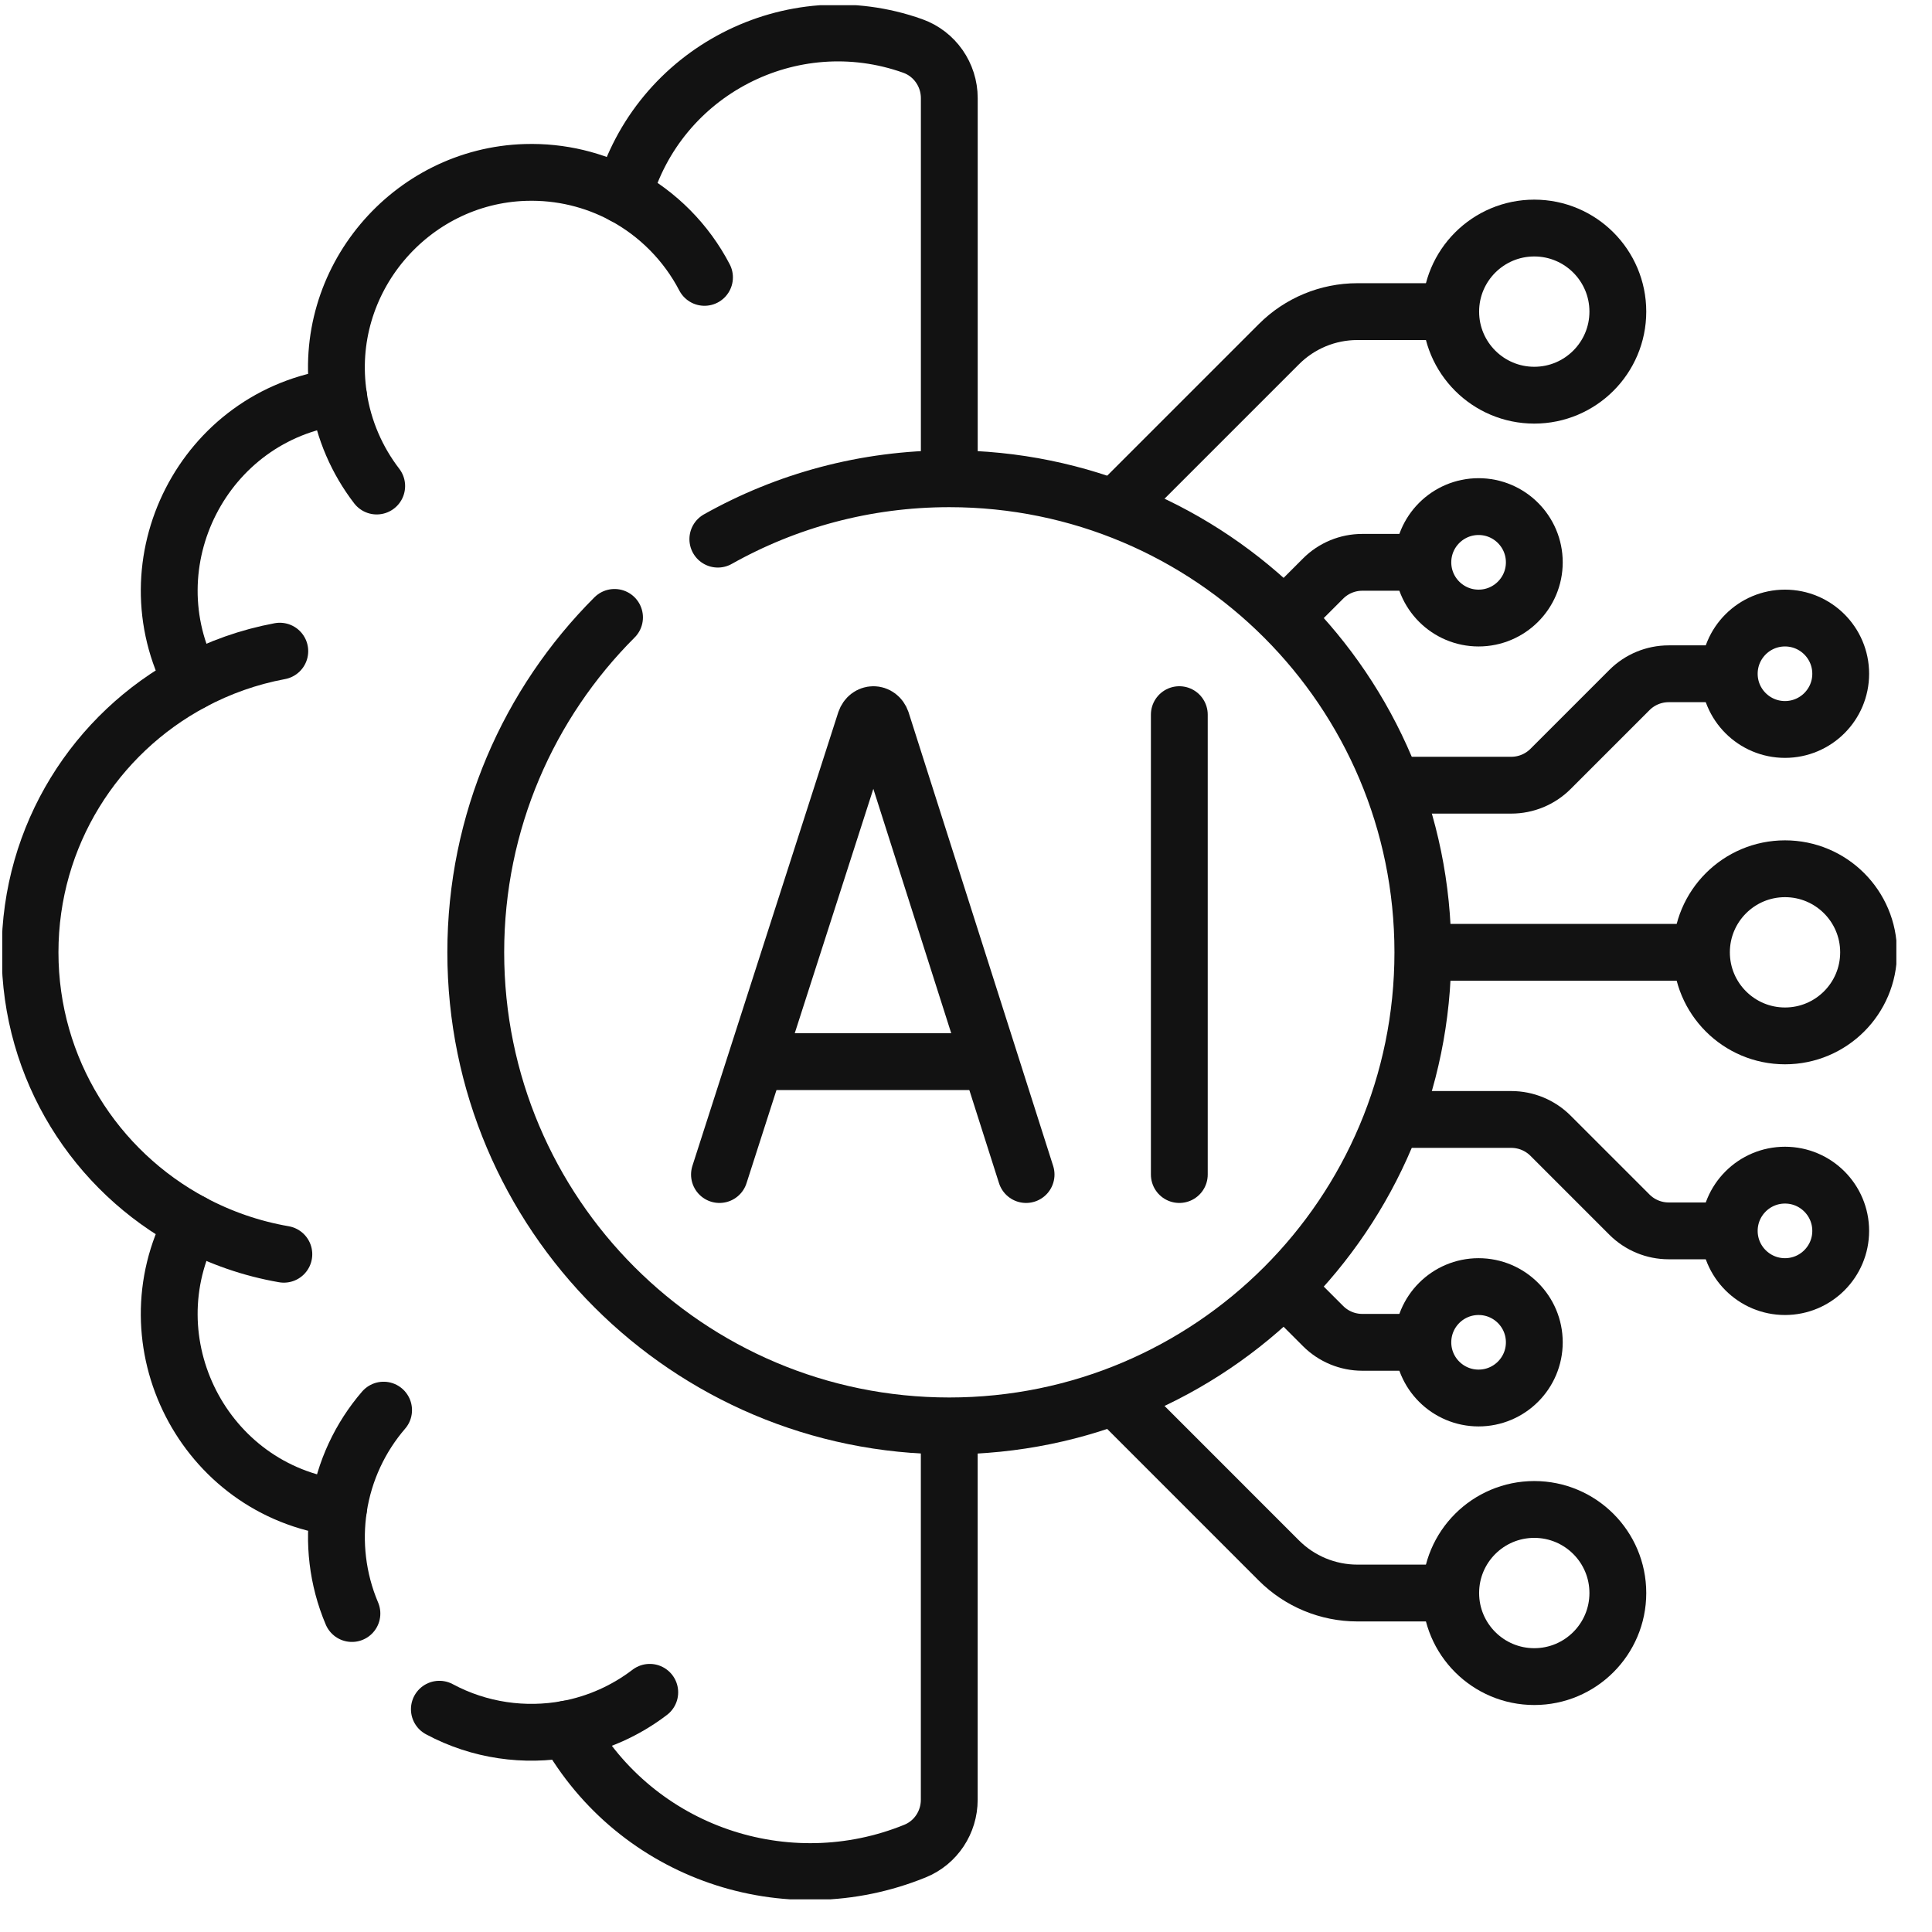 <svg width="51" height="51" viewBox="0 0 51 51" fill="none" xmlns="http://www.w3.org/2000/svg">
<g clip-path="url(#clip0_13000_91313)">
<path d="M29.551 36.984L33.76 41.194C34.309 41.743 35.054 42.052 35.831 42.052H38.105" stroke="#121212" stroke-width="1.5" stroke-miterlimit="10" stroke-linecap="round" stroke-linejoin="round"/>
<path d="M36.934 29.551H39.894C40.282 29.551 40.656 29.706 40.93 29.98L43.013 32.063C43.288 32.338 43.661 32.492 44.049 32.492H45.407" stroke="#121212" stroke-width="1.5" stroke-miterlimit="10" stroke-linecap="round" stroke-linejoin="round"/>
<path d="M47.119 33.963C47.931 33.963 48.59 33.304 48.59 32.492C48.59 31.68 47.931 31.021 47.119 31.021C46.307 31.021 45.648 31.68 45.648 32.492C45.648 33.304 46.307 33.963 47.119 33.963Z" stroke="#121212" stroke-width="1.5" stroke-miterlimit="10" stroke-linecap="round" stroke-linejoin="round"/>
<path d="M34.016 34.095L34.926 35.005C35.2 35.279 35.573 35.434 35.961 35.434H37.319" stroke="#121212" stroke-width="1.5" stroke-miterlimit="10" stroke-linecap="round" stroke-linejoin="round"/>
<path d="M39.031 36.904C39.843 36.904 40.502 36.246 40.502 35.434C40.502 34.621 39.843 33.963 39.031 33.963C38.219 33.963 37.56 34.621 37.56 35.434C37.56 36.246 38.219 36.904 39.031 36.904Z" stroke="#121212" stroke-width="1.5" stroke-miterlimit="10" stroke-linecap="round" stroke-linejoin="round"/>
<path d="M40.501 44.258C41.719 44.258 42.707 43.27 42.707 42.052C42.707 40.833 41.719 39.846 40.501 39.846C39.283 39.846 38.295 40.833 38.295 42.052C38.295 43.27 39.283 44.258 40.501 44.258Z" stroke="#121212" stroke-width="1.5" stroke-miterlimit="10" stroke-linecap="round" stroke-linejoin="round"/>
<path d="M29.551 13.294L33.76 9.085C34.309 8.535 35.054 8.226 35.831 8.226H38.105" stroke="#121212" stroke-width="1.5" stroke-miterlimit="10" stroke-linecap="round" stroke-linejoin="round"/>
<path d="M36.934 20.727H39.894C40.282 20.727 40.656 20.572 40.93 20.298L43.013 18.215C43.288 17.94 43.661 17.786 44.049 17.786H45.407" stroke="#121212" stroke-width="1.5" stroke-miterlimit="10" stroke-linecap="round" stroke-linejoin="round"/>
<path d="M47.119 19.256C47.931 19.256 48.59 18.598 48.59 17.786C48.59 16.973 47.931 16.315 47.119 16.315C46.307 16.315 45.648 16.973 45.648 17.786C45.648 18.598 46.307 19.256 47.119 19.256Z" stroke="#121212" stroke-width="1.5" stroke-miterlimit="10" stroke-linecap="round" stroke-linejoin="round"/>
<path d="M34.016 16.183L34.926 15.273C35.2 14.998 35.573 14.844 35.961 14.844H37.417" stroke="#121212" stroke-width="1.5" stroke-miterlimit="10" stroke-linecap="round" stroke-linejoin="round"/>
<path d="M39.031 16.315C39.843 16.315 40.502 15.656 40.502 14.844C40.502 14.032 39.843 13.373 39.031 13.373C38.219 13.373 37.56 14.032 37.56 14.844C37.56 15.656 38.219 16.315 39.031 16.315Z" stroke="#121212" stroke-width="1.5" stroke-miterlimit="10" stroke-linecap="round" stroke-linejoin="round"/>
<path d="M44.64 25.139H37.725" stroke="#121212" stroke-width="1.5" stroke-miterlimit="10" stroke-linecap="round" stroke-linejoin="round"/>
<path d="M9.29 42.593C8.903 41.682 8.801 40.704 8.94 39.802C5.373 39.333 3.392 35.423 5.074 32.276C2.526 30.916 0.793 28.23 0.793 25.139C0.793 22.048 2.526 19.362 5.074 18.002C3.393 14.857 5.371 10.946 8.94 10.476C8.471 7.408 10.831 4.642 13.873 4.552C14.809 4.524 15.689 4.747 16.455 5.156C17.377 1.883 20.89 0.072 24.093 1.213C24.674 1.42 25.059 1.974 25.059 2.591V12.443" stroke="#121212" stroke-width="1.5" stroke-miterlimit="10" stroke-linecap="round" stroke-linejoin="round"/>
<path d="M25.058 37.835V47.51C25.058 48.1 24.706 48.638 24.159 48.862C20.772 50.243 16.805 48.928 14.964 45.643C13.858 45.846 12.664 45.691 11.598 45.119" stroke="#121212" stroke-width="1.5" stroke-miterlimit="10" stroke-linecap="round" stroke-linejoin="round"/>
<path d="M5.074 18.001C5.788 17.62 6.565 17.342 7.386 17.189" stroke="#121212" stroke-width="1.5" stroke-miterlimit="10" stroke-linecap="round" stroke-linejoin="round"/>
<path d="M7.493 33.109C6.633 32.96 5.819 32.675 5.074 32.277" stroke="#121212" stroke-width="1.5" stroke-miterlimit="10" stroke-linecap="round" stroke-linejoin="round"/>
<path d="M16.455 5.156C17.369 5.645 18.118 6.402 18.597 7.322" stroke="#121212" stroke-width="1.5" stroke-miterlimit="10" stroke-linecap="round" stroke-linejoin="round"/>
<path d="M9.944 12.83C9.427 12.157 9.073 11.353 8.939 10.476" stroke="#121212" stroke-width="1.5" stroke-miterlimit="10" stroke-linecap="round" stroke-linejoin="round"/>
<path d="M8.939 39.802C9.088 38.826 9.51 37.939 10.126 37.224" stroke="#121212" stroke-width="1.5" stroke-miterlimit="10" stroke-linecap="round" stroke-linejoin="round"/>
<path d="M17.152 44.673C16.521 45.155 15.776 45.494 14.965 45.643" stroke="#121212" stroke-width="1.5" stroke-miterlimit="10" stroke-linecap="round" stroke-linejoin="round"/>
<path d="M18.949 14.232C20.755 13.217 22.84 12.638 25.059 12.638C31.963 12.638 37.56 18.235 37.56 25.139C37.56 32.043 31.963 37.64 25.059 37.64C18.156 37.64 12.559 32.043 12.559 25.139C12.559 21.686 13.959 18.56 16.222 16.298" stroke="#121212" stroke-width="1.5" stroke-miterlimit="10" stroke-linecap="round" stroke-linejoin="round"/>
<path d="M47.12 27.345C48.338 27.345 49.326 26.357 49.326 25.139C49.326 23.921 48.338 22.933 47.12 22.933C45.902 22.933 44.914 23.921 44.914 25.139C44.914 26.357 45.902 27.345 47.12 27.345Z" stroke="#121212" stroke-width="1.5" stroke-miterlimit="10" stroke-linecap="round" stroke-linejoin="round"/>
<path d="M40.501 10.432C41.719 10.432 42.707 9.444 42.707 8.226C42.707 7.008 41.719 6.02 40.501 6.02C39.283 6.02 38.295 7.008 38.295 8.226C38.295 9.444 39.283 10.432 40.501 10.432Z" stroke="#121212" stroke-width="1.5" stroke-miterlimit="10" stroke-linecap="round" stroke-linejoin="round"/>
<path d="M18.992 31.005L22.841 19.036C22.92 18.808 23.192 18.808 23.271 19.035L27.086 31.005" stroke="#121212" stroke-width="1.5" stroke-miterlimit="10" stroke-linecap="round" stroke-linejoin="round"/>
<path d="M20.195 28.025H25.907" stroke="#121212" stroke-width="1.5" stroke-miterlimit="10" stroke-linecap="round" stroke-linejoin="round"/>
<path d="M31.131 18.865V31.005" stroke="#121212" stroke-width="1.5" stroke-miterlimit="10" stroke-linecap="round" stroke-linejoin="round"/>
</g>
<defs>
<clipPath id="clip0_13000_91313">
<rect width="50" height="50" fill="white" transform="translate(0.059 0.138)"/>
</clipPath>
</defs>
</svg>
